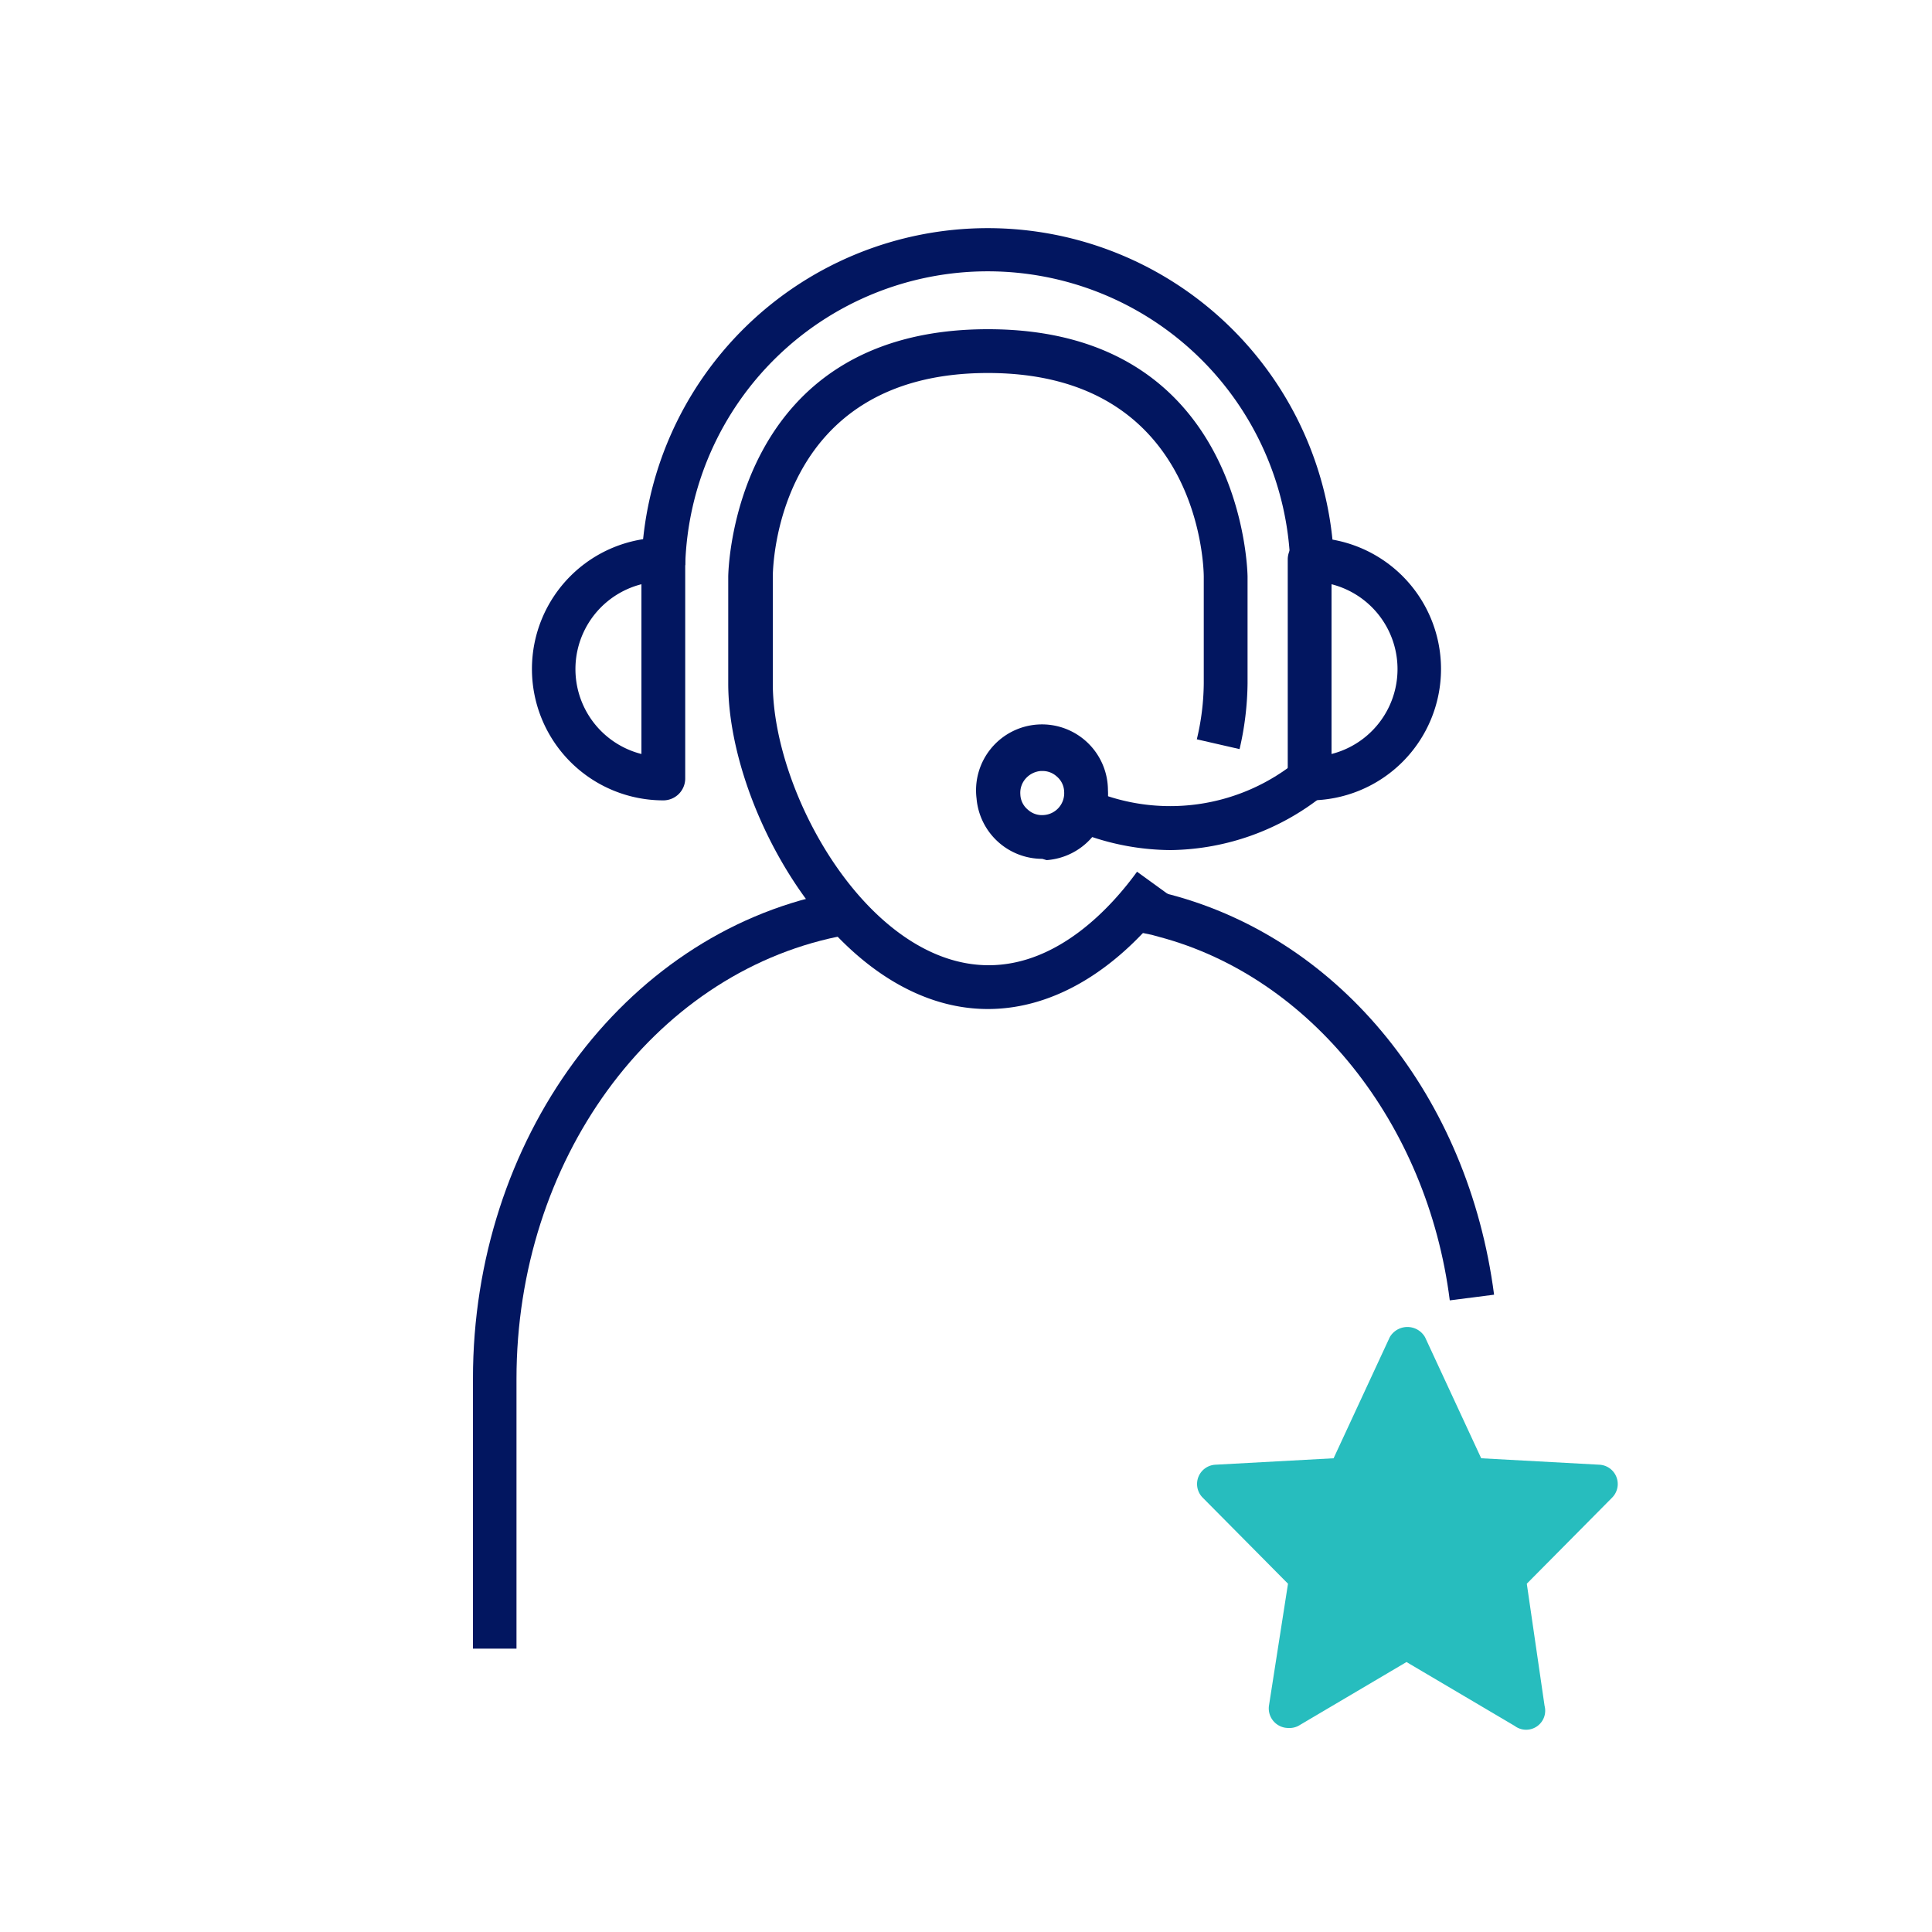 <svg id="Layer_1" data-name="Layer 1" xmlns="http://www.w3.org/2000/svg" viewBox="0 0 75 75"><defs><style>.cls-1{fill:#021660;}.cls-2{fill:#27bdbe;}</style></defs><path class="cls-1" d="M56.28,50.48C55.41,43.6,50.88,37.93,45,36.37l-.29-.08h0l-.49-.1.33-1.67.57.13.32.08C52.08,36.49,57,42.59,58,50.26Z"/><path class="cls-1" d="M20.05,64H18.36V53.52c0-9.26,5.81-17.19,13.83-18.84l.24,0,.3,1.68-.2,0c-7.23,1.49-12.48,8.71-12.48,17.17Z"/><path class="cls-1" d="M38.35,39.17c-5.75,0-10.08-7.67-10.08-12.64V22.39c0-.1.11-9.61,10.08-9.61s10.08,9.51,10.08,9.61v4.14a11.74,11.74,0,0,1-.31,2.55l-1.66-.38a9.6,9.6,0,0,0,.27-2.17V22.39c0-.32-.13-7.91-8.38-7.91S30,22.07,30,22.39v4.14c0,4.32,3.75,10.94,8.38,10.94,2.72,0,4.78-2.28,5.76-3.63l1.38,1C43.46,37.63,40.93,39.17,38.35,39.17Z"/><polygon class="cls-2" points="54.6 52.22 56.97 57.33 62.01 57.61 58.43 61.22 59.18 66.33 54.6 63.62 50.01 66.33 50.76 61.22 47.18 57.61 52.22 57.33 54.6 52.22"/><path class="cls-2" d="M50,67.08a.76.76,0,0,1-.74-.86L50,61.48l-3.31-3.34a.75.75,0,0,1,.49-1.28l4.59-.25,2.18-4.7a.79.79,0,0,1,1.37,0l2.18,4.7,4.59.25a.75.75,0,0,1,.49,1.28l-3.31,3.34.69,4.74A.74.74,0,0,1,58.8,67l-4.2-2.48L50.4,67A.77.77,0,0,1,50,67.08Zm4.59-4.21A.75.75,0,0,1,55,63l3.23,1.91-.52-3.56a.74.74,0,0,1,.21-.63l2.4-2.42-3.37-.19a.75.75,0,0,1-.64-.43L54.6,54l-1.7,3.65a.74.74,0,0,1-.63.43l-3.38.19,2.4,2.42a.74.74,0,0,1,.21.63L51,64.88,54.21,63A.76.76,0,0,1,54.6,62.87Z"/><path class="cls-1" d="M51.79,21.94h-1.7a11.75,11.75,0,0,0-23.49,0H24.9a13.45,13.45,0,0,1,26.89,0Z"/><path class="cls-1" d="M50.84,31.07a.85.85,0,0,1-.85-.85v-8.5a.85.85,0,0,1,.85-.85,5.1,5.1,0,0,1,0,10.2Zm.85-8.39v6.59a3.4,3.4,0,0,0,0-6.59Z"/><path class="cls-1" d="M25.75,31.07a5.1,5.1,0,1,1,0-10.2.85.85,0,0,1,.85.85v8.5A.85.85,0,0,1,25.75,31.07Zm-.85-8.39a3.4,3.4,0,0,0,0,6.59Z"/><path class="cls-1" d="M45.45,33a9.79,9.79,0,0,1-3.75-.77l.65-1.57a7.79,7.79,0,0,0,8-1.12l1,1.35A9.67,9.67,0,0,1,45.45,33Z"/><path class="cls-1" d="M40.46,33.34A2.56,2.56,0,0,1,37.91,31a2.56,2.56,0,1,1,5.1-.33h0a2.57,2.57,0,0,1-2.38,2.72Zm0-3.41H40.4a.88.88,0,0,0-.58.29.83.83,0,0,0-.21.62.8.8,0,0,0,.29.59.81.81,0,0,0,.62.21.85.85,0,0,0,.79-.91h0a.8.8,0,0,0-.29-.59A.81.81,0,0,0,40.46,29.93Z"/></svg>